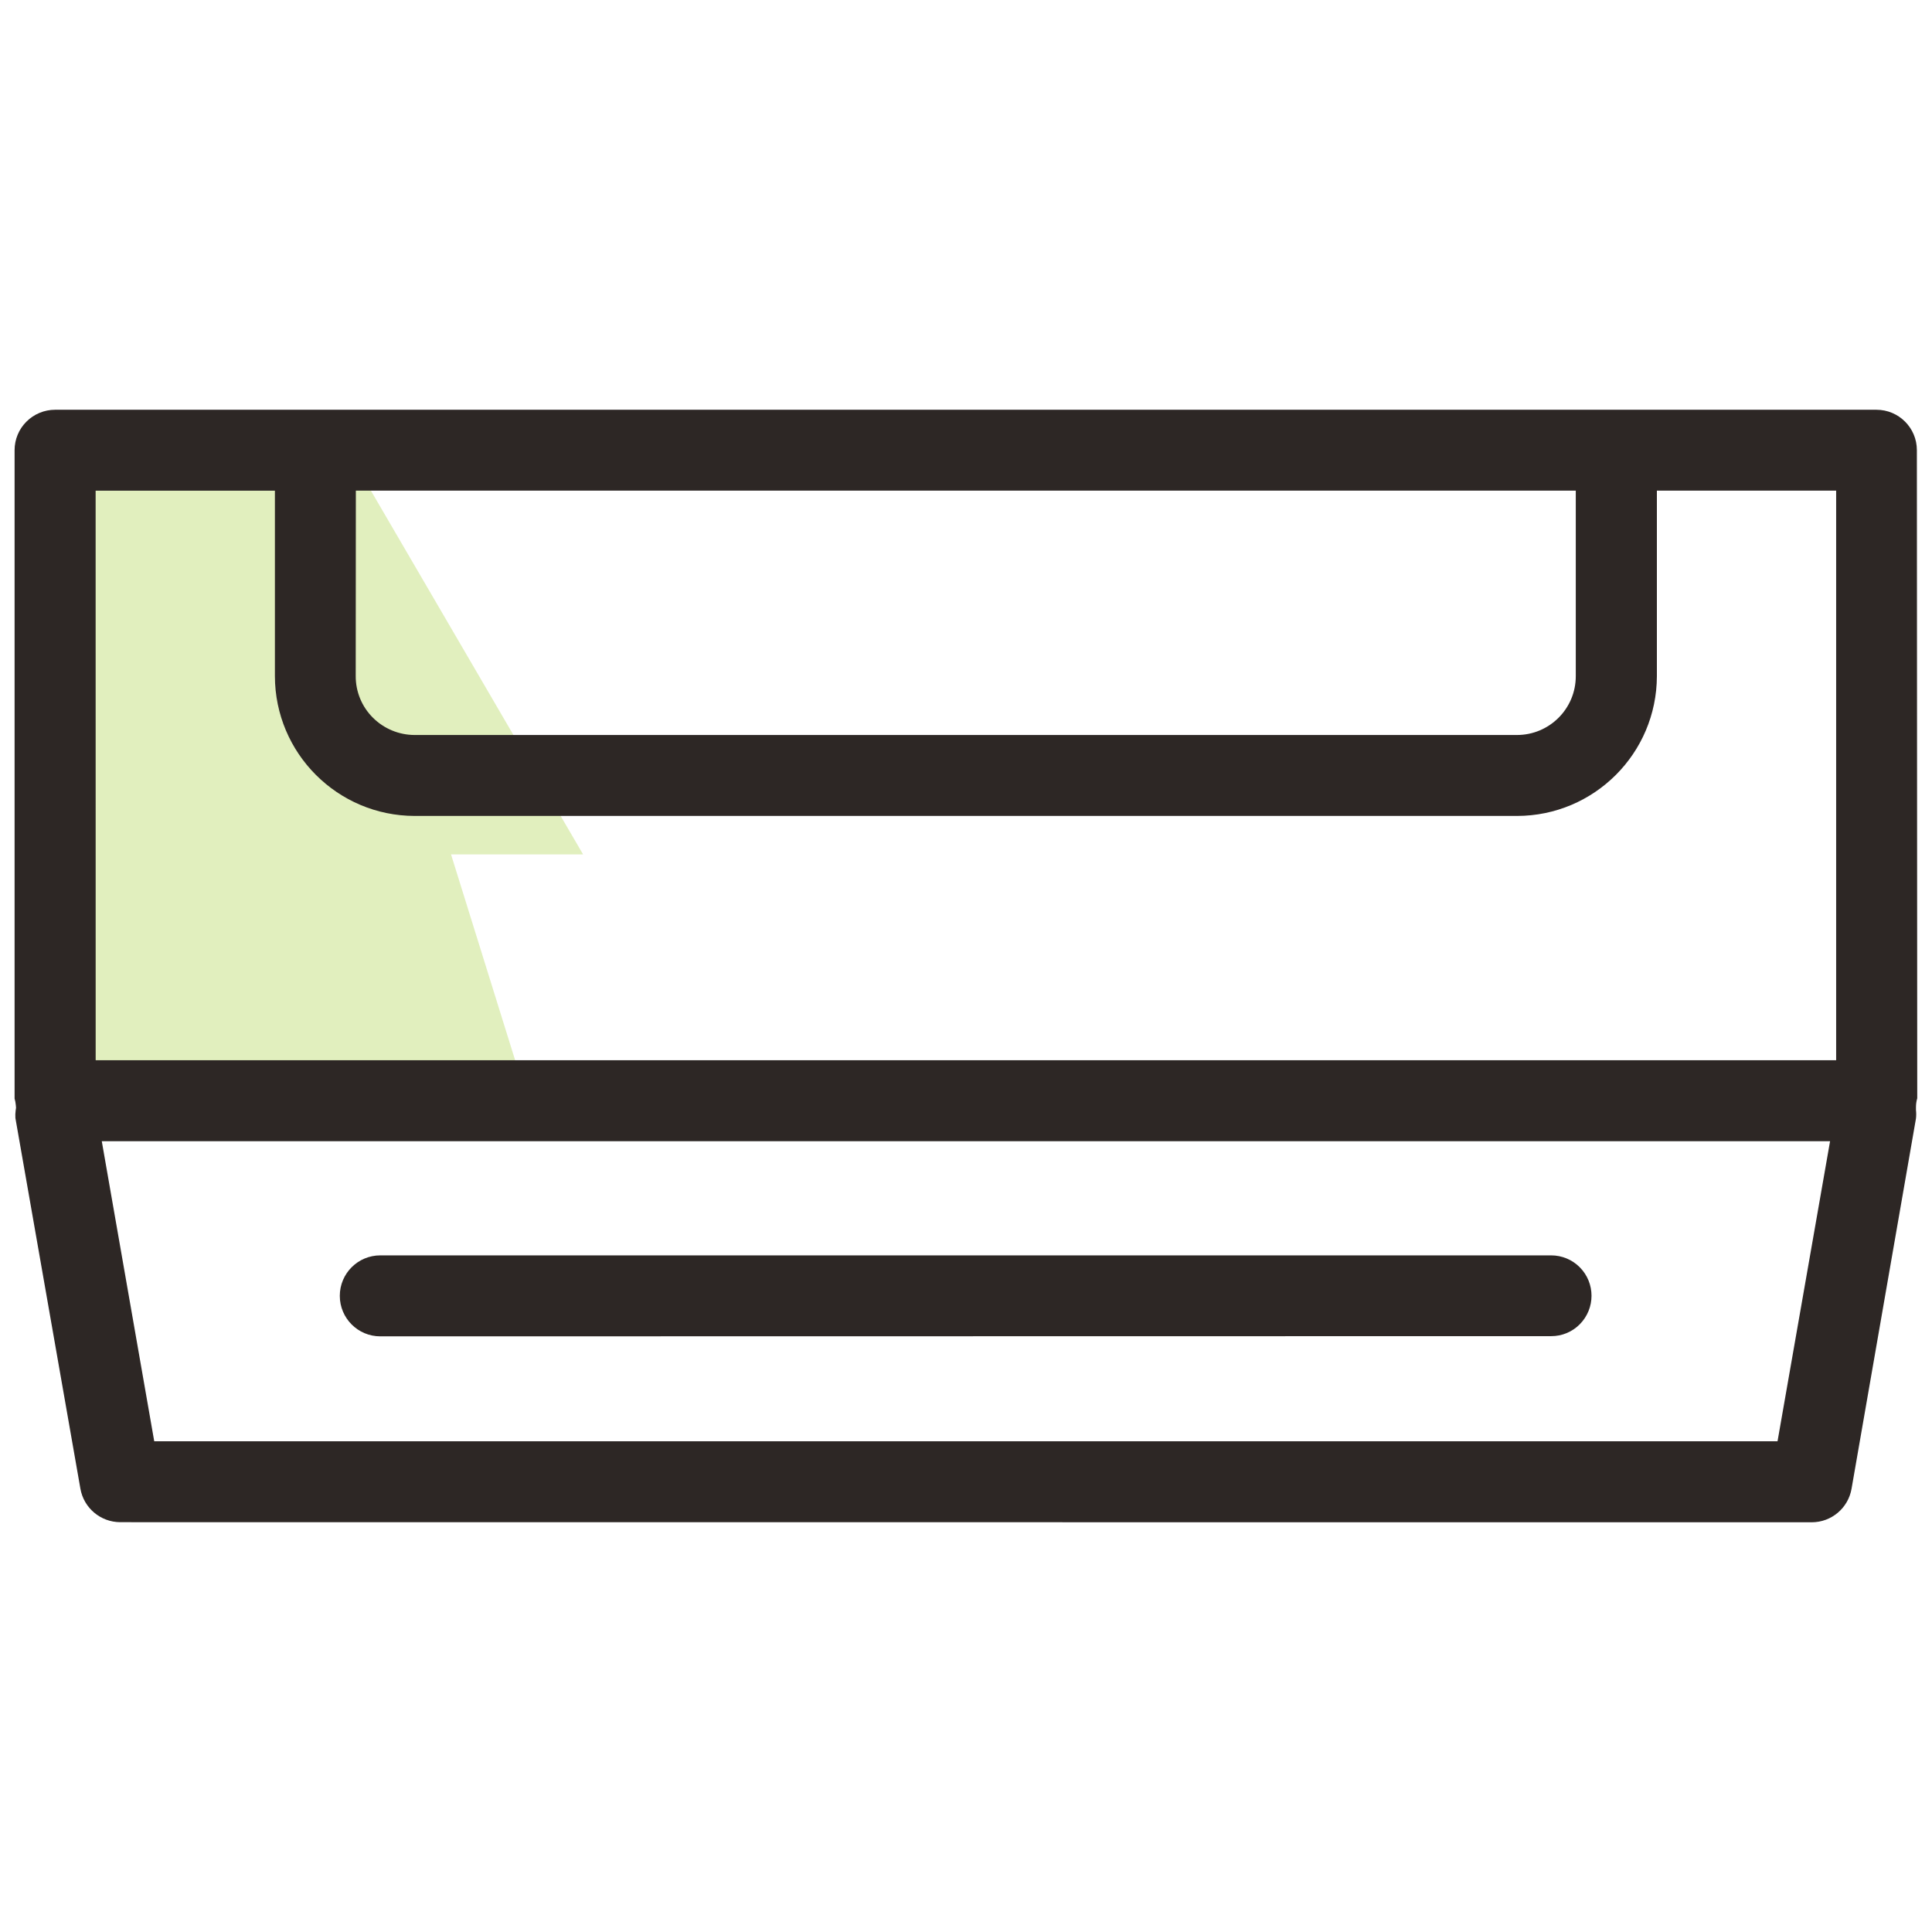<?xml version="1.0" encoding="utf-8"?>
<!-- Generator: Adobe Illustrator 15.0.0, SVG Export Plug-In . SVG Version: 6.00 Build 0)  -->
<!DOCTYPE svg PUBLIC "-//W3C//DTD SVG 1.1//EN" "http://www.w3.org/Graphics/SVG/1.1/DTD/svg11.dtd">
<svg version="1.1" id="レイヤー_1" xmlns="http://www.w3.org/2000/svg" xmlns:xlink="http://www.w3.org/1999/xlink" x="0px"
	 y="0px" width="100px" height="100px" viewBox="-20 -32.46 100 100" enable-background="new -20 -32.46 100 100"
	 xml:space="preserve">
<path fill="#E1EFBE" d="M-18.185-9.969h15.688L10.18,11.763H3.345l3.823,12.274h-22.737l-2.616-12.274V-9.969z"/>
<path fill="#2D2725" d="M-13.776,46.328c-1.018-0.002-1.889-0.734-2.063-1.736l-3.364-19.182c-0.009-0.13-0.004-0.262,0.013-0.39
	l0.02-0.138l-0.011-0.139c-0.01-0.116-0.032-0.232-0.064-0.343v-33.56c0-0.555,0.221-1.086,0.614-1.477
	c0.393-0.392,0.923-0.612,1.478-0.614h94.276c1.156-0.001,2.094,0.936,2.094,2.091c0,0.001,0,0.002,0,0.004l0.019,33.542
	c-0.045,0.151-0.066,0.31-0.066,0.468v0.071v0.072c0.017,0.144,0.017,0.29,0,0.436l-3.334,19.163
	c-0.174,1.005-1.043,1.737-2.063,1.737L-13.776,46.328z M-12.017,42.139h84.022l2.719-15.531h-89.456L-12.017,42.139z
	 M-15.048,22.418h90.087V-7.064H65.76v9.6c-0.008,3.995-3.244,7.231-7.239,7.237H1.466c-3.996-0.006-7.231-3.245-7.237-7.239v-9.596
	h-9.279L-15.048,22.418z M-1.588,2.536C-1.591,3.344-1.27,4.121-0.696,4.69c0.572,0.57,1.347,0.891,2.154,0.893h57.058
	c1.682,0.001,3.046-1.362,3.046-3.043c0-0.001,0-0.003,0-0.004v-9.6H-1.581L-1.588,2.536z M-0.317,36.709
	c-1.157,0-2.095-0.94-2.095-2.097c0-1.155,0.938-2.094,2.095-2.094h60.606c0.555,0,1.087,0.221,1.478,0.614
	c0.813,0.815,0.813,2.136,0,2.954c-0.391,0.394-0.923,0.615-1.478,0.613L-0.317,36.709z"/>
</svg>
